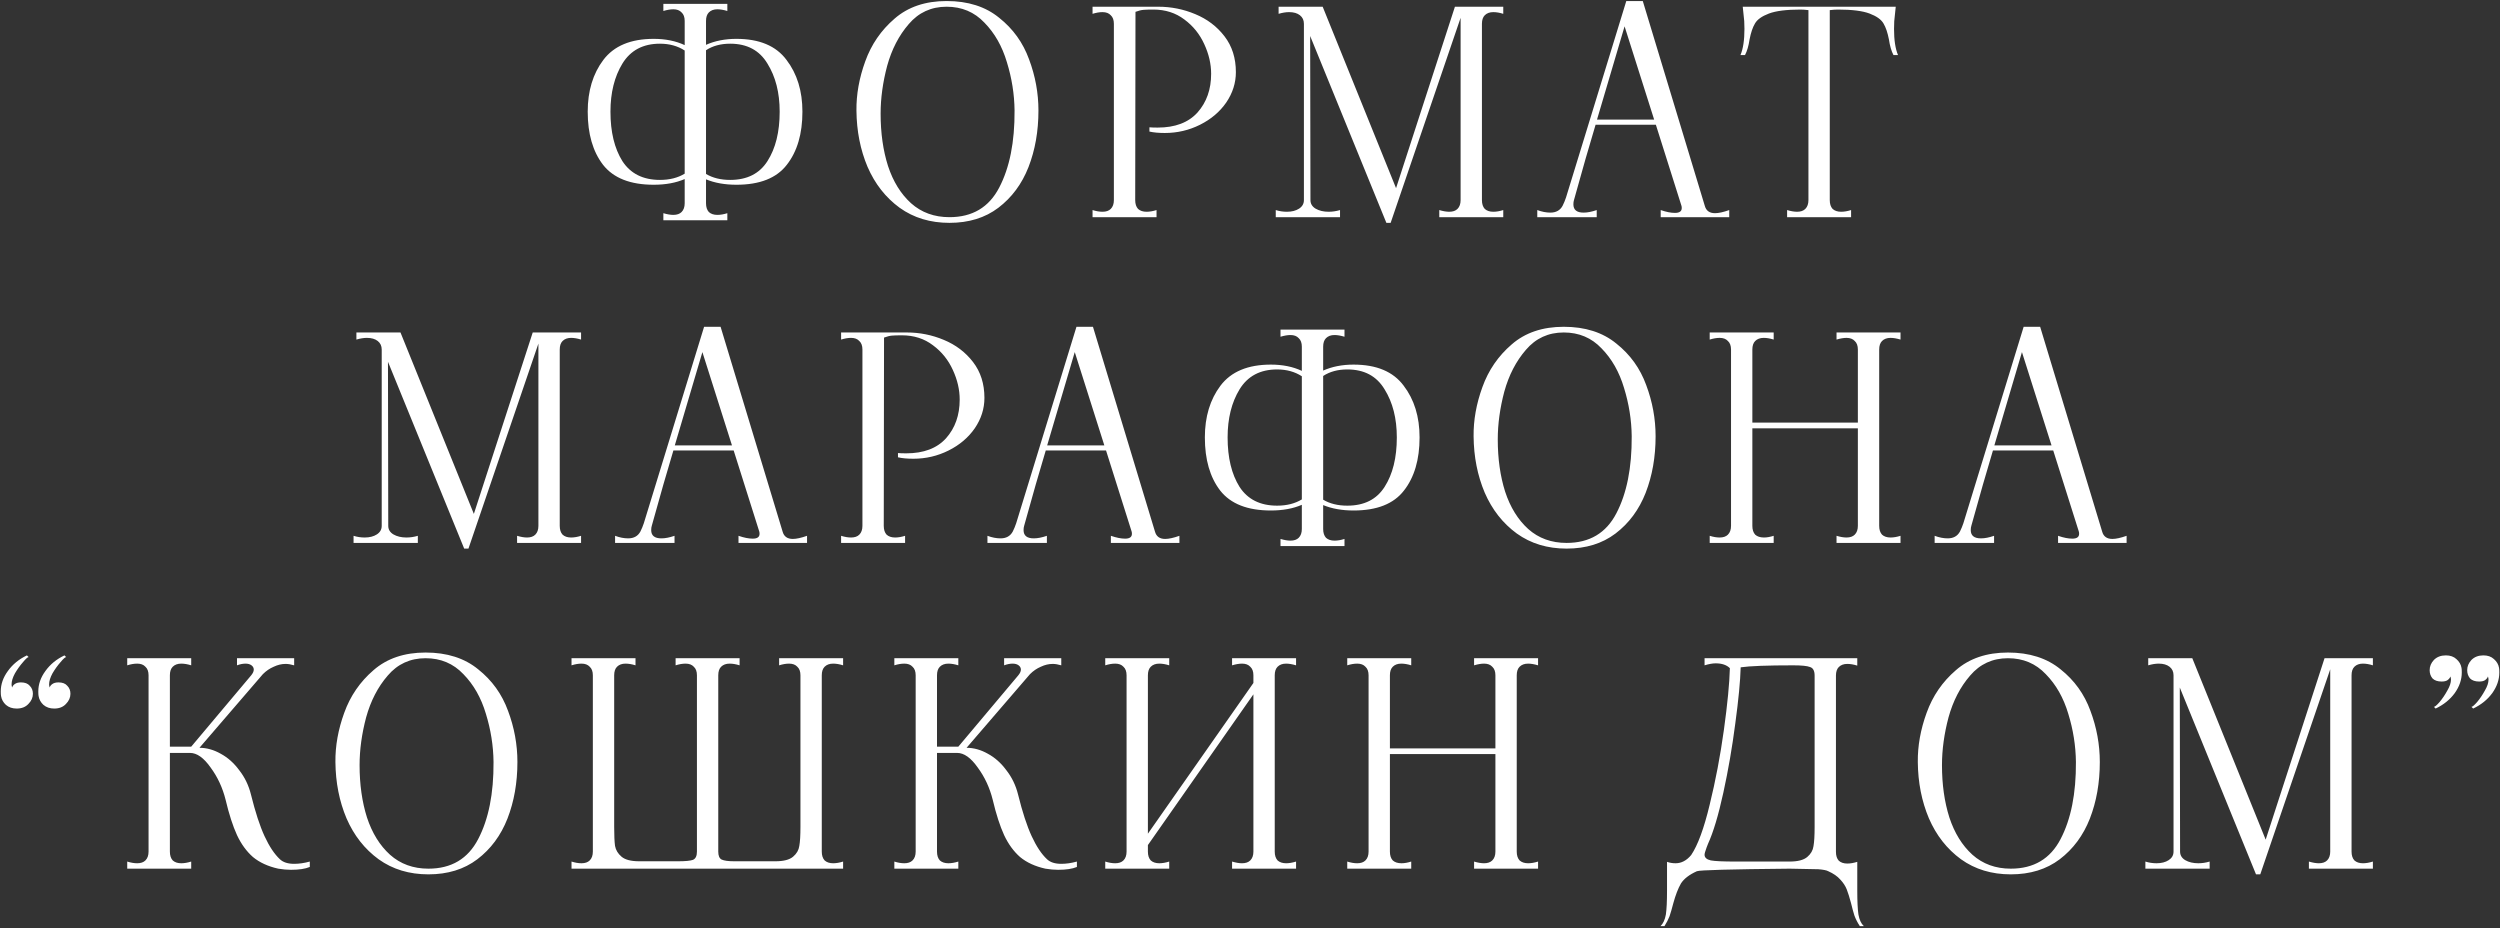 <?xml version="1.0" encoding="UTF-8"?> <svg xmlns="http://www.w3.org/2000/svg" width="967" height="359" viewBox="0 0 967 359" fill="none"><rect x="0" y="0" width="967" height="359" fill="#333333" stroke="none"/> <path d="M284.857 15.03C293.73 15.03 300.183 17.743 304.217 23.17C308.323 28.523 310.377 35.197 310.377 43.19C310.377 51.77 308.36 58.627 304.327 63.76C300.367 68.893 293.877 71.46 284.857 71.46C280.383 71.46 276.46 70.763 273.087 69.37V78.61C273.087 80.077 273.453 81.213 274.187 82.02C274.993 82.753 276.093 83.12 277.487 83.12C278.66 83.12 279.943 82.9 281.337 82.46V85.21H256.587V82.46C258.053 82.9 259.337 83.12 260.437 83.12C261.83 83.12 262.893 82.753 263.627 82.02C264.433 81.213 264.837 80.077 264.837 78.61V69.26C261.463 70.727 257.467 71.46 252.847 71.46C243.827 71.46 237.3 68.893 233.267 63.76C229.307 58.627 227.327 51.77 227.327 43.19C227.327 35.197 229.343 28.523 233.377 23.17C237.483 17.743 243.973 15.03 252.847 15.03C257.393 15.03 261.39 15.837 264.837 17.45V8.1C264.837 6.633 264.433 5.533 263.627 4.8C262.893 3.993 261.83 3.59 260.437 3.59C259.337 3.59 258.053 3.81 256.587 4.25V1.5H281.337V4.25C279.87 3.81 278.587 3.59 277.487 3.59C276.093 3.59 274.993 3.993 274.187 4.8C273.453 5.533 273.087 6.633 273.087 8.1V17.34C276.533 15.8 280.457 15.03 284.857 15.03ZM255.267 69.59C259.007 69.59 262.197 68.783 264.837 67.17V19.54C262.123 17.78 258.933 16.9 255.267 16.9C248.74 16.9 243.9 19.467 240.747 24.6C237.667 29.66 236.127 35.857 236.127 43.19C236.127 51.037 237.667 57.417 240.747 62.33C243.9 67.17 248.74 69.59 255.267 69.59ZM282.437 69.59C288.963 69.59 293.767 67.17 296.847 62.33C300 57.417 301.577 51.037 301.577 43.19C301.577 35.857 300 29.66 296.847 24.6C293.767 19.467 288.963 16.9 282.437 16.9C278.77 16.9 275.653 17.743 273.087 19.43V67.28C275.653 68.82 278.77 69.59 282.437 69.59ZM367.242 86.2C359.836 86.2 353.419 84.257 347.992 80.37C342.566 76.41 338.422 71.13 335.562 64.53C332.776 57.93 331.346 50.67 331.272 42.75C331.199 36.517 332.336 30.173 334.682 23.72C337.029 17.193 340.806 11.693 346.012 7.22C351.219 2.673 357.929 0.4 366.142 0.4C374.429 0.4 381.212 2.563 386.492 6.89C391.846 11.143 395.696 16.497 398.042 22.95C400.462 29.403 401.672 36.003 401.672 42.75C401.672 50.743 400.389 58.04 397.822 64.64C395.256 71.167 391.369 76.41 386.162 80.37C381.029 84.257 374.722 86.2 367.242 86.2ZM367.242 84C376.116 84 382.532 80.187 386.492 72.56C390.526 64.86 392.506 54.923 392.432 42.75C392.359 36.443 391.369 30.21 389.462 24.05C387.629 17.89 384.732 12.793 380.772 8.76C376.886 4.653 372.009 2.6 366.142 2.6C360.202 2.6 355.326 4.837 351.512 9.31C347.699 13.71 344.912 19.1 343.152 25.48C341.466 31.86 340.622 38.02 340.622 43.96C340.622 51.44 341.576 58.187 343.482 64.2C345.462 70.213 348.432 75.017 352.392 78.61C356.426 82.203 361.376 84 367.242 84ZM422.598 81.25C423.992 81.69 425.275 81.91 426.448 81.91C427.842 81.91 428.905 81.543 429.638 80.81C430.445 80.003 430.848 78.867 430.848 77.4V9.2C430.848 7.733 430.445 6.633 429.638 5.9C428.905 5.093 427.842 4.69 426.448 4.69C425.275 4.69 423.992 4.91 422.598 5.35V2.6H439.208L439.098 77.4C439.098 78.867 439.465 80.003 440.198 80.81C441.005 81.543 442.105 81.91 443.498 81.91C444.672 81.91 445.955 81.69 447.348 81.25V84H422.598V81.25ZM444.598 49.24C445.332 49.313 446.395 49.35 447.788 49.35C454.535 49.35 459.668 47.407 463.188 43.52C466.708 39.56 468.468 34.573 468.468 28.56C468.468 24.747 467.588 20.933 465.828 17.12C464.068 13.233 461.502 10.043 458.128 7.55C454.755 4.983 450.758 3.7 446.138 3.7C444.452 3.7 443.168 3.737 442.288 3.81C441.408 3.883 440.382 4.14 439.208 4.58V2.6H448.008C452.995 2.6 457.762 3.553 462.308 5.46C466.928 7.367 470.705 10.227 473.638 14.04C476.572 17.853 478.038 22.473 478.038 27.9C478.038 32.08 476.792 36.003 474.298 39.67C471.805 43.263 468.432 46.123 464.178 48.25C459.925 50.377 455.378 51.44 450.538 51.44C448.192 51.44 446.212 51.257 444.598 50.89V49.24ZM581.462 5.35C580.069 4.91 578.786 4.69 577.612 4.69C576.219 4.69 575.119 5.093 574.312 5.9C573.579 6.633 573.212 7.733 573.212 9.2V77.4C573.212 78.867 573.579 80.003 574.312 80.81C575.119 81.543 576.219 81.91 577.612 81.91C578.786 81.91 580.069 81.69 581.462 81.25V84H556.712V81.25C558.179 81.69 559.462 81.91 560.562 81.91C561.956 81.91 563.019 81.543 563.752 80.81C564.559 80.003 564.962 78.867 564.962 77.4V6.89L537.902 86.2H536.252L506.772 13.93L506.882 77.4C506.882 78.793 507.542 79.893 508.862 80.7C510.256 81.507 511.942 81.91 513.922 81.91C515.389 81.91 516.856 81.69 518.322 81.25V84H493.462V81.25C494.856 81.69 496.286 81.91 497.752 81.91C499.659 81.91 501.236 81.507 502.482 80.7C503.729 79.893 504.352 78.793 504.352 77.4V9.2C504.352 7.807 503.839 6.707 502.812 5.9C501.786 5.093 500.392 4.69 498.632 4.69C497.386 4.69 496.029 4.91 494.562 5.35V2.6H511.612L539.992 72.78L562.762 2.6H581.462V5.35ZM659.409 79.6C659.923 81.507 661.243 82.46 663.369 82.46C664.763 82.46 666.596 82.057 668.869 81.25V84H642.359V81.25C644.486 81.983 646.319 82.35 647.859 82.35C649.619 82.35 650.499 81.727 650.499 80.48C650.499 80.113 650.463 79.82 650.389 79.6L640.489 48.25H617.169C614.529 57.05 611.999 65.85 609.579 74.65L608.809 77.4C608.663 77.84 608.589 78.39 608.589 79.05C608.589 81.177 609.909 82.24 612.549 82.24C614.016 82.24 615.703 81.91 617.609 81.25V84H594.619V81.25C596.379 81.91 598.066 82.24 599.679 82.24C601.879 82.24 603.456 81.36 604.409 79.6C604.923 78.573 605.363 77.51 605.729 76.41L629.049 0.4H635.429L659.409 79.6ZM617.719 46.27H639.829L628.389 10.19L617.719 46.27ZM732.943 5.79C732.723 7.183 732.613 8.98 732.613 11.18C732.613 15.507 733.127 18.88 734.153 21.3H732.393C731.587 19.76 731 17.743 730.633 15.25C730.12 12.61 729.423 10.557 728.543 9.09C727.663 7.55 725.867 6.267 723.153 5.24C720.44 4.213 716.37 3.7 710.943 3.7C709.99 3.7 708.927 3.773 707.753 3.92V77.4C707.753 78.867 708.12 80.003 708.853 80.81C709.66 81.543 710.76 81.91 712.153 81.91C713.327 81.91 714.61 81.69 716.003 81.25V84H691.253V81.25C692.72 81.69 694.003 81.91 695.103 81.91C696.497 81.91 697.56 81.543 698.293 80.81C699.1 80.003 699.503 78.867 699.503 77.4V3.92C698.33 3.773 697.303 3.7 696.423 3.7C690.997 3.7 686.927 4.213 684.213 5.24C681.5 6.267 679.703 7.55 678.823 9.09C677.943 10.557 677.247 12.61 676.733 15.25C676.367 17.743 675.78 19.76 674.973 21.3H673.213C674.24 18.88 674.753 15.507 674.753 11.18C674.753 8.98 674.643 7.183 674.423 5.79L674.093 2.6H733.273L732.943 5.79ZM224.757 131.35C223.364 130.91 222.081 130.69 220.907 130.69C219.514 130.69 218.414 131.093 217.607 131.9C216.874 132.633 216.507 133.733 216.507 135.2V203.4C216.507 204.867 216.874 206.003 217.607 206.81C218.414 207.543 219.514 207.91 220.907 207.91C222.081 207.91 223.364 207.69 224.757 207.25V210H200.007V207.25C201.474 207.69 202.757 207.91 203.857 207.91C205.251 207.91 206.314 207.543 207.047 206.81C207.854 206.003 208.257 204.867 208.257 203.4V132.89L181.197 212.2H179.547L150.067 139.93L150.177 203.4C150.177 204.793 150.837 205.893 152.157 206.7C153.551 207.507 155.237 207.91 157.217 207.91C158.684 207.91 160.151 207.69 161.617 207.25V210H136.757V207.25C138.151 207.69 139.581 207.91 141.047 207.91C142.954 207.91 144.531 207.507 145.777 206.7C147.024 205.893 147.647 204.793 147.647 203.4V135.2C147.647 133.807 147.134 132.707 146.107 131.9C145.081 131.093 143.687 130.69 141.927 130.69C140.681 130.69 139.324 130.91 137.857 131.35V128.6H154.907L183.287 198.78L206.057 128.6H224.757V131.35ZM302.704 205.6C303.218 207.507 304.538 208.46 306.664 208.46C308.058 208.46 309.891 208.057 312.164 207.25V210H285.654V207.25C287.781 207.983 289.614 208.35 291.154 208.35C292.914 208.35 293.794 207.727 293.794 206.48C293.794 206.113 293.758 205.82 293.684 205.6L283.784 174.25H260.464C257.824 183.05 255.294 191.85 252.874 200.65L252.104 203.4C251.958 203.84 251.884 204.39 251.884 205.05C251.884 207.177 253.204 208.24 255.844 208.24C257.311 208.24 258.998 207.91 260.904 207.25V210H237.914V207.25C239.674 207.91 241.361 208.24 242.974 208.24C245.174 208.24 246.751 207.36 247.704 205.6C248.218 204.573 248.658 203.51 249.024 202.41L272.344 126.4H278.724L302.704 205.6ZM261.014 172.27H283.124L271.684 136.19L261.014 172.27ZM325.338 207.25C326.732 207.69 328.015 207.91 329.188 207.91C330.582 207.91 331.645 207.543 332.378 206.81C333.185 206.003 333.588 204.867 333.588 203.4V135.2C333.588 133.733 333.185 132.633 332.378 131.9C331.645 131.093 330.582 130.69 329.188 130.69C328.015 130.69 326.732 130.91 325.338 131.35V128.6H341.948L341.838 203.4C341.838 204.867 342.205 206.003 342.938 206.81C343.745 207.543 344.845 207.91 346.238 207.91C347.412 207.91 348.695 207.69 350.088 207.25V210H325.338V207.25ZM347.338 175.24C348.072 175.313 349.135 175.35 350.528 175.35C357.275 175.35 362.408 173.407 365.928 169.52C369.448 165.56 371.208 160.573 371.208 154.56C371.208 150.747 370.328 146.933 368.568 143.12C366.808 139.233 364.242 136.043 360.868 133.55C357.495 130.983 353.498 129.7 348.878 129.7C347.192 129.7 345.908 129.737 345.028 129.81C344.148 129.883 343.122 130.14 341.948 130.58V128.6H350.748C355.735 128.6 360.502 129.553 365.048 131.46C369.668 133.367 373.445 136.227 376.378 140.04C379.312 143.853 380.778 148.473 380.778 153.9C380.778 158.08 379.532 162.003 377.038 165.67C374.545 169.263 371.172 172.123 366.918 174.25C362.665 176.377 358.118 177.44 353.278 177.44C350.932 177.44 348.952 177.257 347.338 176.89V175.24ZM446.736 205.6C447.249 207.507 448.569 208.46 450.696 208.46C452.089 208.46 453.922 208.057 456.196 207.25V210H429.686V207.25C431.812 207.983 433.646 208.35 435.186 208.35C436.946 208.35 437.826 207.727 437.826 206.48C437.826 206.113 437.789 205.82 437.716 205.6L427.816 174.25H404.496C401.856 183.05 399.326 191.85 396.906 200.65L396.136 203.4C395.989 203.84 395.916 204.39 395.916 205.05C395.916 207.177 397.236 208.24 399.876 208.24C401.342 208.24 403.029 207.91 404.936 207.25V210H381.946V207.25C383.706 207.91 385.392 208.24 387.006 208.24C389.206 208.24 390.782 207.36 391.736 205.6C392.249 204.573 392.689 203.51 393.056 202.41L416.376 126.4H422.756L446.736 205.6ZM405.046 172.27H427.156L415.716 136.19L405.046 172.27ZM523.57 141.03C532.443 141.03 538.896 143.743 542.93 149.17C547.036 154.523 549.09 161.197 549.09 169.19C549.09 177.77 547.073 184.627 543.04 189.76C539.08 194.893 532.59 197.46 523.57 197.46C519.096 197.46 515.173 196.763 511.8 195.37V204.61C511.8 206.077 512.166 207.213 512.9 208.02C513.706 208.753 514.806 209.12 516.2 209.12C517.373 209.12 518.656 208.9 520.05 208.46V211.21H495.3V208.46C496.766 208.9 498.05 209.12 499.15 209.12C500.543 209.12 501.606 208.753 502.34 208.02C503.146 207.213 503.55 206.077 503.55 204.61V195.26C500.176 196.727 496.18 197.46 491.56 197.46C482.54 197.46 476.013 194.893 471.98 189.76C468.02 184.627 466.04 177.77 466.04 169.19C466.04 161.197 468.056 154.523 472.09 149.17C476.196 143.743 482.686 141.03 491.56 141.03C496.106 141.03 500.103 141.837 503.55 143.45V134.1C503.55 132.633 503.146 131.533 502.34 130.8C501.606 129.993 500.543 129.59 499.15 129.59C498.05 129.59 496.766 129.81 495.3 130.25V127.5H520.05V130.25C518.583 129.81 517.3 129.59 516.2 129.59C514.806 129.59 513.706 129.993 512.9 130.8C512.166 131.533 511.8 132.633 511.8 134.1V143.34C515.246 141.8 519.17 141.03 523.57 141.03ZM493.98 195.59C497.72 195.59 500.91 194.783 503.55 193.17V145.54C500.836 143.78 497.646 142.9 493.98 142.9C487.453 142.9 482.613 145.467 479.46 150.6C476.38 155.66 474.84 161.857 474.84 169.19C474.84 177.037 476.38 183.417 479.46 188.33C482.613 193.17 487.453 195.59 493.98 195.59ZM521.15 195.59C527.676 195.59 532.48 193.17 535.56 188.33C538.713 183.417 540.29 177.037 540.29 169.19C540.29 161.857 538.713 155.66 535.56 150.6C532.48 145.467 527.676 142.9 521.15 142.9C517.483 142.9 514.366 143.743 511.8 145.43V193.28C514.366 194.82 517.483 195.59 521.15 195.59ZM605.955 212.2C598.549 212.2 592.132 210.257 586.705 206.37C581.279 202.41 577.135 197.13 574.275 190.53C571.489 183.93 570.059 176.67 569.985 168.75C569.912 162.517 571.049 156.173 573.395 149.72C575.742 143.193 579.519 137.693 584.725 133.22C589.932 128.673 596.642 126.4 604.855 126.4C613.142 126.4 619.925 128.563 625.205 132.89C630.559 137.143 634.409 142.497 636.755 148.95C639.175 155.403 640.385 162.003 640.385 168.75C640.385 176.743 639.102 184.04 636.535 190.64C633.969 197.167 630.082 202.41 624.875 206.37C619.742 210.257 613.435 212.2 605.955 212.2ZM605.955 210C614.829 210 621.245 206.187 625.205 198.56C629.239 190.86 631.219 180.923 631.145 168.75C631.072 162.443 630.082 156.21 628.175 150.05C626.342 143.89 623.445 138.793 619.485 134.76C615.599 130.653 610.722 128.6 604.855 128.6C598.915 128.6 594.039 130.837 590.225 135.31C586.412 139.71 583.625 145.1 581.865 151.48C580.179 157.86 579.335 164.02 579.335 169.96C579.335 177.44 580.289 184.187 582.195 190.2C584.175 196.213 587.145 201.017 591.105 204.61C595.139 208.203 600.089 210 605.955 210ZM735.121 131.35C733.654 130.91 732.371 130.69 731.271 130.69C729.878 130.69 728.778 131.093 727.971 131.9C727.238 132.633 726.871 133.733 726.871 135.2V203.4C726.871 204.867 727.238 206.003 727.971 206.81C728.778 207.543 729.878 207.91 731.271 207.91C732.444 207.91 733.728 207.69 735.121 207.25V210H710.371V207.25C711.838 207.69 713.121 207.91 714.221 207.91C715.614 207.91 716.678 207.543 717.411 206.81C718.218 206.003 718.621 204.867 718.621 203.4V165.67H677.811V203.4C677.811 204.867 678.178 206.003 678.911 206.81C679.718 207.543 680.854 207.91 682.321 207.91C683.421 207.91 684.668 207.69 686.061 207.25V210H661.311V207.25C662.704 207.69 663.988 207.91 665.161 207.91C666.554 207.91 667.618 207.543 668.351 206.81C669.158 206.003 669.561 204.867 669.561 203.4V135.2C669.561 133.733 669.158 132.633 668.351 131.9C667.618 131.093 666.554 130.69 665.161 130.69C663.988 130.69 662.704 130.91 661.311 131.35V128.6H686.061V131.35C684.668 130.91 683.384 130.69 682.211 130.69C680.818 130.69 679.718 131.093 678.911 131.9C678.178 132.633 677.811 133.733 677.811 135.2V163.47H718.621V135.2C718.621 133.733 718.218 132.633 717.411 131.9C716.678 131.093 715.614 130.69 714.221 130.69C713.121 130.69 711.838 130.91 710.371 131.35V128.6H735.121V131.35ZM813.109 205.6C813.622 207.507 814.942 208.46 817.069 208.46C818.462 208.46 820.295 208.057 822.569 207.25V210H796.059V207.25C798.185 207.983 800.019 208.35 801.559 208.35C803.319 208.35 804.199 207.727 804.199 206.48C804.199 206.113 804.162 205.82 804.089 205.6L794.189 174.25H770.869C768.229 183.05 765.699 191.85 763.279 200.65L762.509 203.4C762.362 203.84 762.289 204.39 762.289 205.05C762.289 207.177 763.609 208.24 766.249 208.24C767.715 208.24 769.402 207.91 771.309 207.25V210H748.319V207.25C750.079 207.91 751.765 208.24 753.379 208.24C755.579 208.24 757.155 207.36 758.109 205.6C758.622 204.573 759.062 203.51 759.429 202.41L782.749 126.4H789.129L813.109 205.6ZM771.419 172.27H793.529L782.089 136.19L771.419 172.27ZM11.075 254.16C10.708 254.16 9.975 254.82 8.875 256.14C7.775 257.387 6.748 258.817 5.795 260.43C4.915 262.043 4.475 263.473 4.475 264.72C4.475 265.087 4.548 265.49 4.695 265.93C4.842 265.417 5.172 264.977 5.685 264.61C6.272 264.17 7.078 263.95 8.105 263.95C9.645 263.95 10.782 264.39 11.515 265.27C12.322 266.077 12.725 267.103 12.725 268.35C12.725 269.817 12.138 271.137 10.965 272.31C9.865 273.483 8.362 274.07 6.455 274.07C4.768 274.07 3.375 273.593 2.275 272.64C1.248 271.687 0.625 270.55 0.405 269.23C0.332 268.863 0.295 268.277 0.295 267.47C0.295 264.683 1.212 262.043 3.045 259.55C4.878 256.983 7.335 254.967 10.415 253.5L11.075 254.16ZM25.595 254.16C25.228 254.16 24.495 254.82 23.395 256.14C22.295 257.387 21.268 258.817 20.315 260.43C19.435 262.043 18.995 263.473 18.995 264.72C18.995 265.087 19.068 265.49 19.215 265.93C19.362 265.417 19.692 264.977 20.205 264.61C20.792 264.17 21.598 263.95 22.625 263.95C24.165 263.95 25.302 264.39 26.035 265.27C26.842 266.077 27.245 267.103 27.245 268.35C27.245 269.817 26.658 271.137 25.485 272.31C24.385 273.483 22.882 274.07 20.975 274.07C19.288 274.07 17.895 273.593 16.795 272.64C15.768 271.687 15.145 270.55 14.925 269.23C14.852 268.863 14.815 268.277 14.815 267.47C14.815 264.683 15.732 262.043 17.565 259.55C19.398 256.983 21.855 254.967 24.935 253.5L25.595 254.16ZM108.281 332.37C109.527 333.543 111.361 334.13 113.781 334.13C115.687 334.13 117.704 333.837 119.831 333.25V335.34C118.071 336.073 115.651 336.44 112.571 336.44C111.031 336.44 109.381 336.293 107.621 336C103.661 335.12 100.397 333.617 97.831 331.49C95.337 329.29 93.284 326.467 91.671 323.02C90.057 319.5 88.591 314.953 87.27 309.38C86.097 304.687 84.154 300.507 81.441 296.84C78.8 293.1 76.16 291.23 73.52 291.23H65.71V329.4C65.71 330.867 66.077 332.003 66.811 332.81C67.617 333.543 68.717 333.91 70.111 333.91C71.284 333.91 72.567 333.69 73.96 333.25V336H49.211V333.25C50.604 333.69 51.887 333.91 53.06 333.91C54.454 333.91 55.517 333.543 56.251 332.81C57.057 332.003 57.461 330.867 57.461 329.4V261.2C57.461 259.733 57.057 258.633 56.251 257.9C55.517 257.093 54.454 256.69 53.06 256.69C51.887 256.69 50.604 256.91 49.211 257.35V254.6H73.96V257.35C72.567 256.91 71.284 256.69 70.111 256.69C68.717 256.69 67.617 257.093 66.811 257.9C66.077 258.633 65.71 259.733 65.71 261.2V288.81H73.96L97.171 261.2C97.831 260.393 98.16 259.66 98.16 259C98.16 258.34 97.867 257.79 97.281 257.35C96.694 256.91 95.924 256.69 94.971 256.69C93.944 256.69 92.844 256.91 91.671 257.35V254.6H113.781V257.35C112.534 256.983 111.434 256.8 110.481 256.8C108.941 256.8 107.401 257.167 105.861 257.9C104.321 258.56 102.927 259.513 101.681 260.76L77.15 289.25C79.937 289.25 82.687 290.02 85.4 291.56C88.114 293.027 90.497 295.153 92.55 297.94C94.677 300.653 96.18 303.77 97.061 307.29C98.747 314.11 100.507 319.5 102.341 323.46C104.174 327.42 106.154 330.39 108.281 332.37ZM165.708 338.2C158.302 338.2 151.885 336.257 146.458 332.37C141.032 328.41 136.888 323.13 134.028 316.53C131.242 309.93 129.812 302.67 129.738 294.75C129.665 288.517 130.802 282.173 133.148 275.72C135.495 269.193 139.272 263.693 144.478 259.22C149.685 254.673 156.395 252.4 164.608 252.4C172.895 252.4 179.678 254.563 184.958 258.89C190.312 263.143 194.162 268.497 196.508 274.95C198.928 281.403 200.138 288.003 200.138 294.75C200.138 302.743 198.855 310.04 196.288 316.64C193.722 323.167 189.835 328.41 184.628 332.37C179.495 336.257 173.188 338.2 165.708 338.2ZM165.708 336C174.582 336 180.998 332.187 184.958 324.56C188.992 316.86 190.972 306.923 190.898 294.75C190.825 288.443 189.835 282.21 187.928 276.05C186.095 269.89 183.198 264.793 179.238 260.76C175.352 256.653 170.475 254.6 164.608 254.6C158.668 254.6 153.792 256.837 149.978 261.31C146.165 265.71 143.378 271.1 141.618 277.48C139.932 283.86 139.088 290.02 139.088 295.96C139.088 303.44 140.042 310.187 141.948 316.2C143.928 322.213 146.898 327.017 150.858 330.61C154.892 334.203 159.842 336 165.708 336ZM326.114 257.35C324.721 256.91 323.437 256.69 322.264 256.69C320.871 256.69 319.771 257.093 318.964 257.9C318.231 258.633 317.864 259.733 317.864 261.2V329.4C317.864 330.867 318.231 332.003 318.964 332.81C319.771 333.543 320.871 333.91 322.264 333.91C323.437 333.91 324.721 333.69 326.114 333.25V336H221.064V333.25C222.457 333.69 223.741 333.91 224.914 333.91C226.307 333.91 227.371 333.543 228.104 332.81C228.911 332.003 229.314 330.867 229.314 329.4V261.2C229.314 259.733 228.911 258.633 228.104 257.9C227.371 257.093 226.307 256.69 224.914 256.69C223.741 256.69 222.457 256.91 221.064 257.35V254.6H245.814V257.35C244.421 256.91 243.137 256.69 241.964 256.69C240.571 256.69 239.471 257.093 238.664 257.9C237.931 258.633 237.564 259.733 237.564 261.2V319.83C237.564 323.13 237.674 325.587 237.894 327.2C238.187 328.813 239.031 330.207 240.424 331.38C241.817 332.553 244.091 333.14 247.244 333.14H262.314C265.101 333.14 267.007 332.957 268.034 332.59C269.061 332.15 269.574 331.087 269.574 329.4V261.2C269.574 259.733 269.171 258.633 268.364 257.9C267.631 257.093 266.567 256.69 265.174 256.69C264.001 256.69 262.717 256.91 261.324 257.35V254.6H286.074V257.35C284.681 256.91 283.397 256.69 282.224 256.69C280.831 256.69 279.731 257.093 278.924 257.9C278.191 258.633 277.824 259.733 277.824 261.2V329.4C277.824 331.013 278.264 332.04 279.144 332.48C280.097 332.92 281.711 333.14 283.984 333.14H299.934C303.087 333.14 305.361 332.553 306.754 331.38C308.147 330.207 308.954 328.813 309.174 327.2C309.467 325.587 309.614 323.13 309.614 319.83V261.2C309.614 259.733 309.211 258.633 308.404 257.9C307.671 257.093 306.607 256.69 305.214 256.69C304.041 256.69 302.757 256.91 301.364 257.35V254.6H326.114V257.35ZM405.001 332.37C406.248 333.543 408.081 334.13 410.501 334.13C412.408 334.13 414.425 333.837 416.551 333.25V335.34C414.791 336.073 412.371 336.44 409.291 336.44C407.751 336.44 406.101 336.293 404.341 336C400.381 335.12 397.118 333.617 394.551 331.49C392.058 329.29 390.005 326.467 388.391 323.02C386.778 319.5 385.311 314.953 383.991 309.38C382.818 304.687 380.875 300.507 378.161 296.84C375.521 293.1 372.881 291.23 370.241 291.23H362.431V329.4C362.431 330.867 362.798 332.003 363.531 332.81C364.338 333.543 365.438 333.91 366.831 333.91C368.005 333.91 369.288 333.69 370.681 333.25V336H345.931V333.25C347.325 333.69 348.608 333.91 349.781 333.91C351.175 333.91 352.238 333.543 352.971 332.81C353.778 332.003 354.181 330.867 354.181 329.4V261.2C354.181 259.733 353.778 258.633 352.971 257.9C352.238 257.093 351.175 256.69 349.781 256.69C348.608 256.69 347.325 256.91 345.931 257.35V254.6H370.681V257.35C369.288 256.91 368.005 256.69 366.831 256.69C365.438 256.69 364.338 257.093 363.531 257.9C362.798 258.633 362.431 259.733 362.431 261.2V288.81H370.681L393.891 261.2C394.551 260.393 394.881 259.66 394.881 259C394.881 258.34 394.588 257.79 394.001 257.35C393.415 256.91 392.645 256.69 391.691 256.69C390.665 256.69 389.565 256.91 388.391 257.35V254.6H410.501V257.35C409.255 256.983 408.155 256.8 407.201 256.8C405.661 256.8 404.121 257.167 402.581 257.9C401.041 258.56 399.648 259.513 398.401 260.76L373.871 289.25C376.658 289.25 379.408 290.02 382.121 291.56C384.835 293.027 387.218 295.153 389.271 297.94C391.398 300.653 392.901 303.77 393.781 307.29C395.468 314.11 397.228 319.5 399.061 323.46C400.895 327.42 402.875 330.39 405.001 332.37ZM501.317 257.35C499.851 256.91 498.567 256.69 497.467 256.69C496.074 256.69 494.974 257.093 494.167 257.9C493.434 258.633 493.067 259.733 493.067 261.2V329.4C493.067 330.867 493.434 332.003 494.167 332.81C494.974 333.543 496.074 333.91 497.467 333.91C498.641 333.91 499.924 333.69 501.317 333.25V336H476.567V333.25C478.034 333.69 479.317 333.91 480.417 333.91C481.811 333.91 482.874 333.543 483.607 332.81C484.414 332.003 484.817 330.867 484.817 329.4V268.57L444.007 326.87V329.4C444.007 330.867 444.374 332.003 445.107 332.81C445.914 333.543 447.014 333.91 448.407 333.91C449.581 333.91 450.864 333.69 452.257 333.25V336H427.507V333.25C428.901 333.69 430.184 333.91 431.357 333.91C432.751 333.91 433.814 333.543 434.547 332.81C435.354 332.003 435.757 330.867 435.757 329.4V261.2C435.757 259.733 435.354 258.633 434.547 257.9C433.814 257.093 432.751 256.69 431.357 256.69C430.184 256.69 428.901 256.91 427.507 257.35V254.6H452.257V257.35C450.864 256.91 449.581 256.69 448.407 256.69C447.014 256.69 445.914 257.093 445.107 257.9C444.374 258.633 444.007 259.733 444.007 261.2V322.47L484.817 264.17V261.2C484.817 259.733 484.414 258.633 483.607 257.9C482.874 257.093 481.811 256.69 480.417 256.69C479.317 256.69 478.034 256.91 476.567 257.35V254.6H501.317V257.35ZM594.925 257.35C593.458 256.91 592.175 256.69 591.075 256.69C589.682 256.69 588.582 257.093 587.775 257.9C587.042 258.633 586.675 259.733 586.675 261.2V329.4C586.675 330.867 587.042 332.003 587.775 332.81C588.582 333.543 589.682 333.91 591.075 333.91C592.248 333.91 593.532 333.69 594.925 333.25V336H570.175V333.25C571.642 333.69 572.925 333.91 574.025 333.91C575.418 333.91 576.482 333.543 577.215 332.81C578.022 332.003 578.425 330.867 578.425 329.4V291.67H537.615V329.4C537.615 330.867 537.982 332.003 538.715 332.81C539.522 333.543 540.658 333.91 542.125 333.91C543.225 333.91 544.472 333.69 545.865 333.25V336H521.115V333.25C522.508 333.69 523.792 333.91 524.965 333.91C526.358 333.91 527.422 333.543 528.155 332.81C528.962 332.003 529.365 330.867 529.365 329.4V261.2C529.365 259.733 528.962 258.633 528.155 257.9C527.422 257.093 526.358 256.69 524.965 256.69C523.792 256.69 522.508 256.91 521.115 257.35V254.6H545.865V257.35C544.472 256.91 543.188 256.69 542.015 256.69C540.622 256.69 539.522 257.093 538.715 257.9C537.982 258.633 537.615 259.733 537.615 261.2V289.47H578.425V261.2C578.425 259.733 578.022 258.633 577.215 257.9C576.482 257.093 575.418 256.69 574.025 256.69C572.925 256.69 571.642 256.91 570.175 257.35V254.6H594.925V257.35ZM642.274 358.22C643.3 357.267 643.997 355.763 644.364 353.71C644.657 351.657 644.804 348.613 644.804 344.58V333.36C645.83 333.727 646.93 333.91 648.104 333.91C650.377 333.91 652.394 332.847 654.154 330.72C656.72 326.907 659.104 320.417 661.304 311.25C663.577 302.01 665.41 292.367 666.804 282.32C668.197 272.2 668.967 264.243 669.114 258.45C667.867 257.203 666.034 256.58 663.614 256.58C662.44 256.58 661.01 256.837 659.324 257.35V254.6H718.394V257.46C717 257.02 715.717 256.8 714.544 256.8C713.151 256.8 712.05 257.203 711.244 258.01C710.51 258.743 710.144 259.843 710.144 261.31V329.51C710.144 330.977 710.51 332.113 711.244 332.92C712.05 333.653 713.151 334.02 714.544 334.02C715.717 334.02 717 333.8 718.394 333.36V344.58C718.394 348.613 718.54 351.657 718.834 353.71C719.2 355.763 719.897 357.267 720.924 358.22H719.384C718.504 356.9 717.807 355.543 717.294 354.15C716.854 352.757 716.414 351.143 715.974 349.31C715.387 347.11 714.837 345.35 714.324 344.03C713.81 342.71 712.967 341.427 711.794 340.18C710.694 338.933 709.154 337.87 707.174 336.99C706.514 336.623 705.23 336.367 703.324 336.22C701.49 336.147 697.787 336.073 692.214 336C669.26 336.22 657.307 336.55 656.354 336.99C653.42 338.31 651.367 339.887 650.194 341.72C649.094 343.627 648.104 346.193 647.224 349.42C646.71 351.4 646.234 353.05 645.794 354.37C645.28 355.69 644.62 356.973 643.814 358.22H642.274ZM692.214 333.25C695.367 333.25 697.64 332.663 699.034 331.49C700.427 330.317 701.234 328.923 701.454 327.31C701.747 325.697 701.894 323.24 701.894 319.94V261.31C701.894 259.477 701.307 258.377 700.134 258.01C699.034 257.57 696.87 257.35 693.644 257.35C683.597 257.35 676.814 257.607 673.294 258.12C673.147 263.473 672.45 270.733 671.204 279.9C670.03 288.993 668.49 297.903 666.584 306.63C664.677 315.357 662.697 321.957 660.644 326.43L660.094 327.86C659.58 329.253 659.324 330.17 659.324 330.61C659.324 331.71 660.13 332.443 661.744 332.81C663.357 333.103 666.547 333.25 671.314 333.25H692.214ZM777.777 338.2C770.37 338.2 763.953 336.257 758.527 332.37C753.1 328.41 748.957 323.13 746.097 316.53C743.31 309.93 741.88 302.67 741.807 294.75C741.733 288.517 742.87 282.173 745.217 275.72C747.563 269.193 751.34 263.693 756.547 259.22C761.753 254.673 768.463 252.4 776.677 252.4C784.963 252.4 791.747 254.563 797.027 258.89C802.38 263.143 806.23 268.497 808.577 274.95C810.997 281.403 812.207 288.003 812.207 294.75C812.207 302.743 810.923 310.04 808.357 316.64C805.79 323.167 801.903 328.41 796.697 332.37C791.563 336.257 785.257 338.2 777.777 338.2ZM777.777 336C786.65 336 793.067 332.187 797.027 324.56C801.06 316.86 803.04 306.923 802.967 294.75C802.893 288.443 801.903 282.21 799.997 276.05C798.163 269.89 795.267 264.793 791.307 260.76C787.42 256.653 782.543 254.6 776.677 254.6C770.737 254.6 765.86 256.837 762.047 261.31C758.233 265.71 755.447 271.1 753.687 277.48C752 283.86 751.157 290.02 751.157 295.96C751.157 303.44 752.11 310.187 754.017 316.2C755.997 322.213 758.967 327.017 762.927 330.61C766.96 334.203 771.91 336 777.777 336ZM917.832 257.35C916.439 256.91 915.156 256.69 913.982 256.69C912.589 256.69 911.489 257.093 910.682 257.9C909.949 258.633 909.582 259.733 909.582 261.2V329.4C909.582 330.867 909.949 332.003 910.682 332.81C911.489 333.543 912.589 333.91 913.982 333.91C915.156 333.91 916.439 333.69 917.832 333.25V336H893.082V333.25C894.549 333.69 895.832 333.91 896.932 333.91C898.326 333.91 899.389 333.543 900.122 332.81C900.929 332.003 901.332 330.867 901.332 329.4V258.89L874.272 338.2H872.622L843.142 265.93L843.252 329.4C843.252 330.793 843.912 331.893 845.232 332.7C846.626 333.507 848.312 333.91 850.292 333.91C851.759 333.91 853.226 333.69 854.692 333.25V336H829.832V333.25C831.226 333.69 832.656 333.91 834.122 333.91C836.029 333.91 837.606 333.507 838.852 332.7C840.099 331.893 840.722 330.793 840.722 329.4V261.2C840.722 259.807 840.209 258.707 839.182 257.9C838.156 257.093 836.762 256.69 835.002 256.69C833.756 256.69 832.399 256.91 830.932 257.35V254.6H847.982L876.362 324.78L899.132 254.6H917.832V257.35ZM941.439 273.41C941.806 273.41 942.539 272.787 943.639 271.54C944.739 270.22 945.729 268.753 946.609 267.14C947.563 265.527 948.039 264.097 948.039 262.85C948.039 262.483 947.966 262.08 947.819 261.64C947.673 262.153 947.306 262.63 946.719 263.07C946.206 263.437 945.436 263.62 944.409 263.62C942.869 263.62 941.696 263.217 940.889 262.41C940.156 261.53 939.789 260.467 939.789 259.22C939.789 257.753 940.339 256.433 941.439 255.26C942.613 254.087 944.153 253.5 946.059 253.5C947.746 253.5 949.103 253.977 950.129 254.93C951.229 255.883 951.889 257.02 952.109 258.34C952.183 258.707 952.219 259.293 952.219 260.1C952.219 262.887 951.303 265.563 949.469 268.13C947.636 270.623 945.179 272.603 942.099 274.07L941.439 273.41ZM955.959 273.41C956.326 273.41 957.059 272.787 958.159 271.54C959.259 270.22 960.249 268.753 961.129 267.14C962.083 265.527 962.559 264.097 962.559 262.85C962.559 262.483 962.486 262.08 962.339 261.64C962.193 262.153 961.826 262.63 961.239 263.07C960.726 263.437 959.956 263.62 958.929 263.62C957.389 263.62 956.216 263.217 955.409 262.41C954.676 261.53 954.309 260.467 954.309 259.22C954.309 257.753 954.859 256.433 955.959 255.26C957.133 254.087 958.673 253.5 960.579 253.5C962.266 253.5 963.623 253.977 964.649 254.93C965.749 255.883 966.409 257.02 966.629 258.34C966.703 258.707 966.739 259.293 966.739 260.1C966.739 262.887 965.823 265.563 963.989 268.13C962.156 270.623 959.699 272.603 956.619 274.07L955.959 273.41Z" fill="white"></path> </svg> 